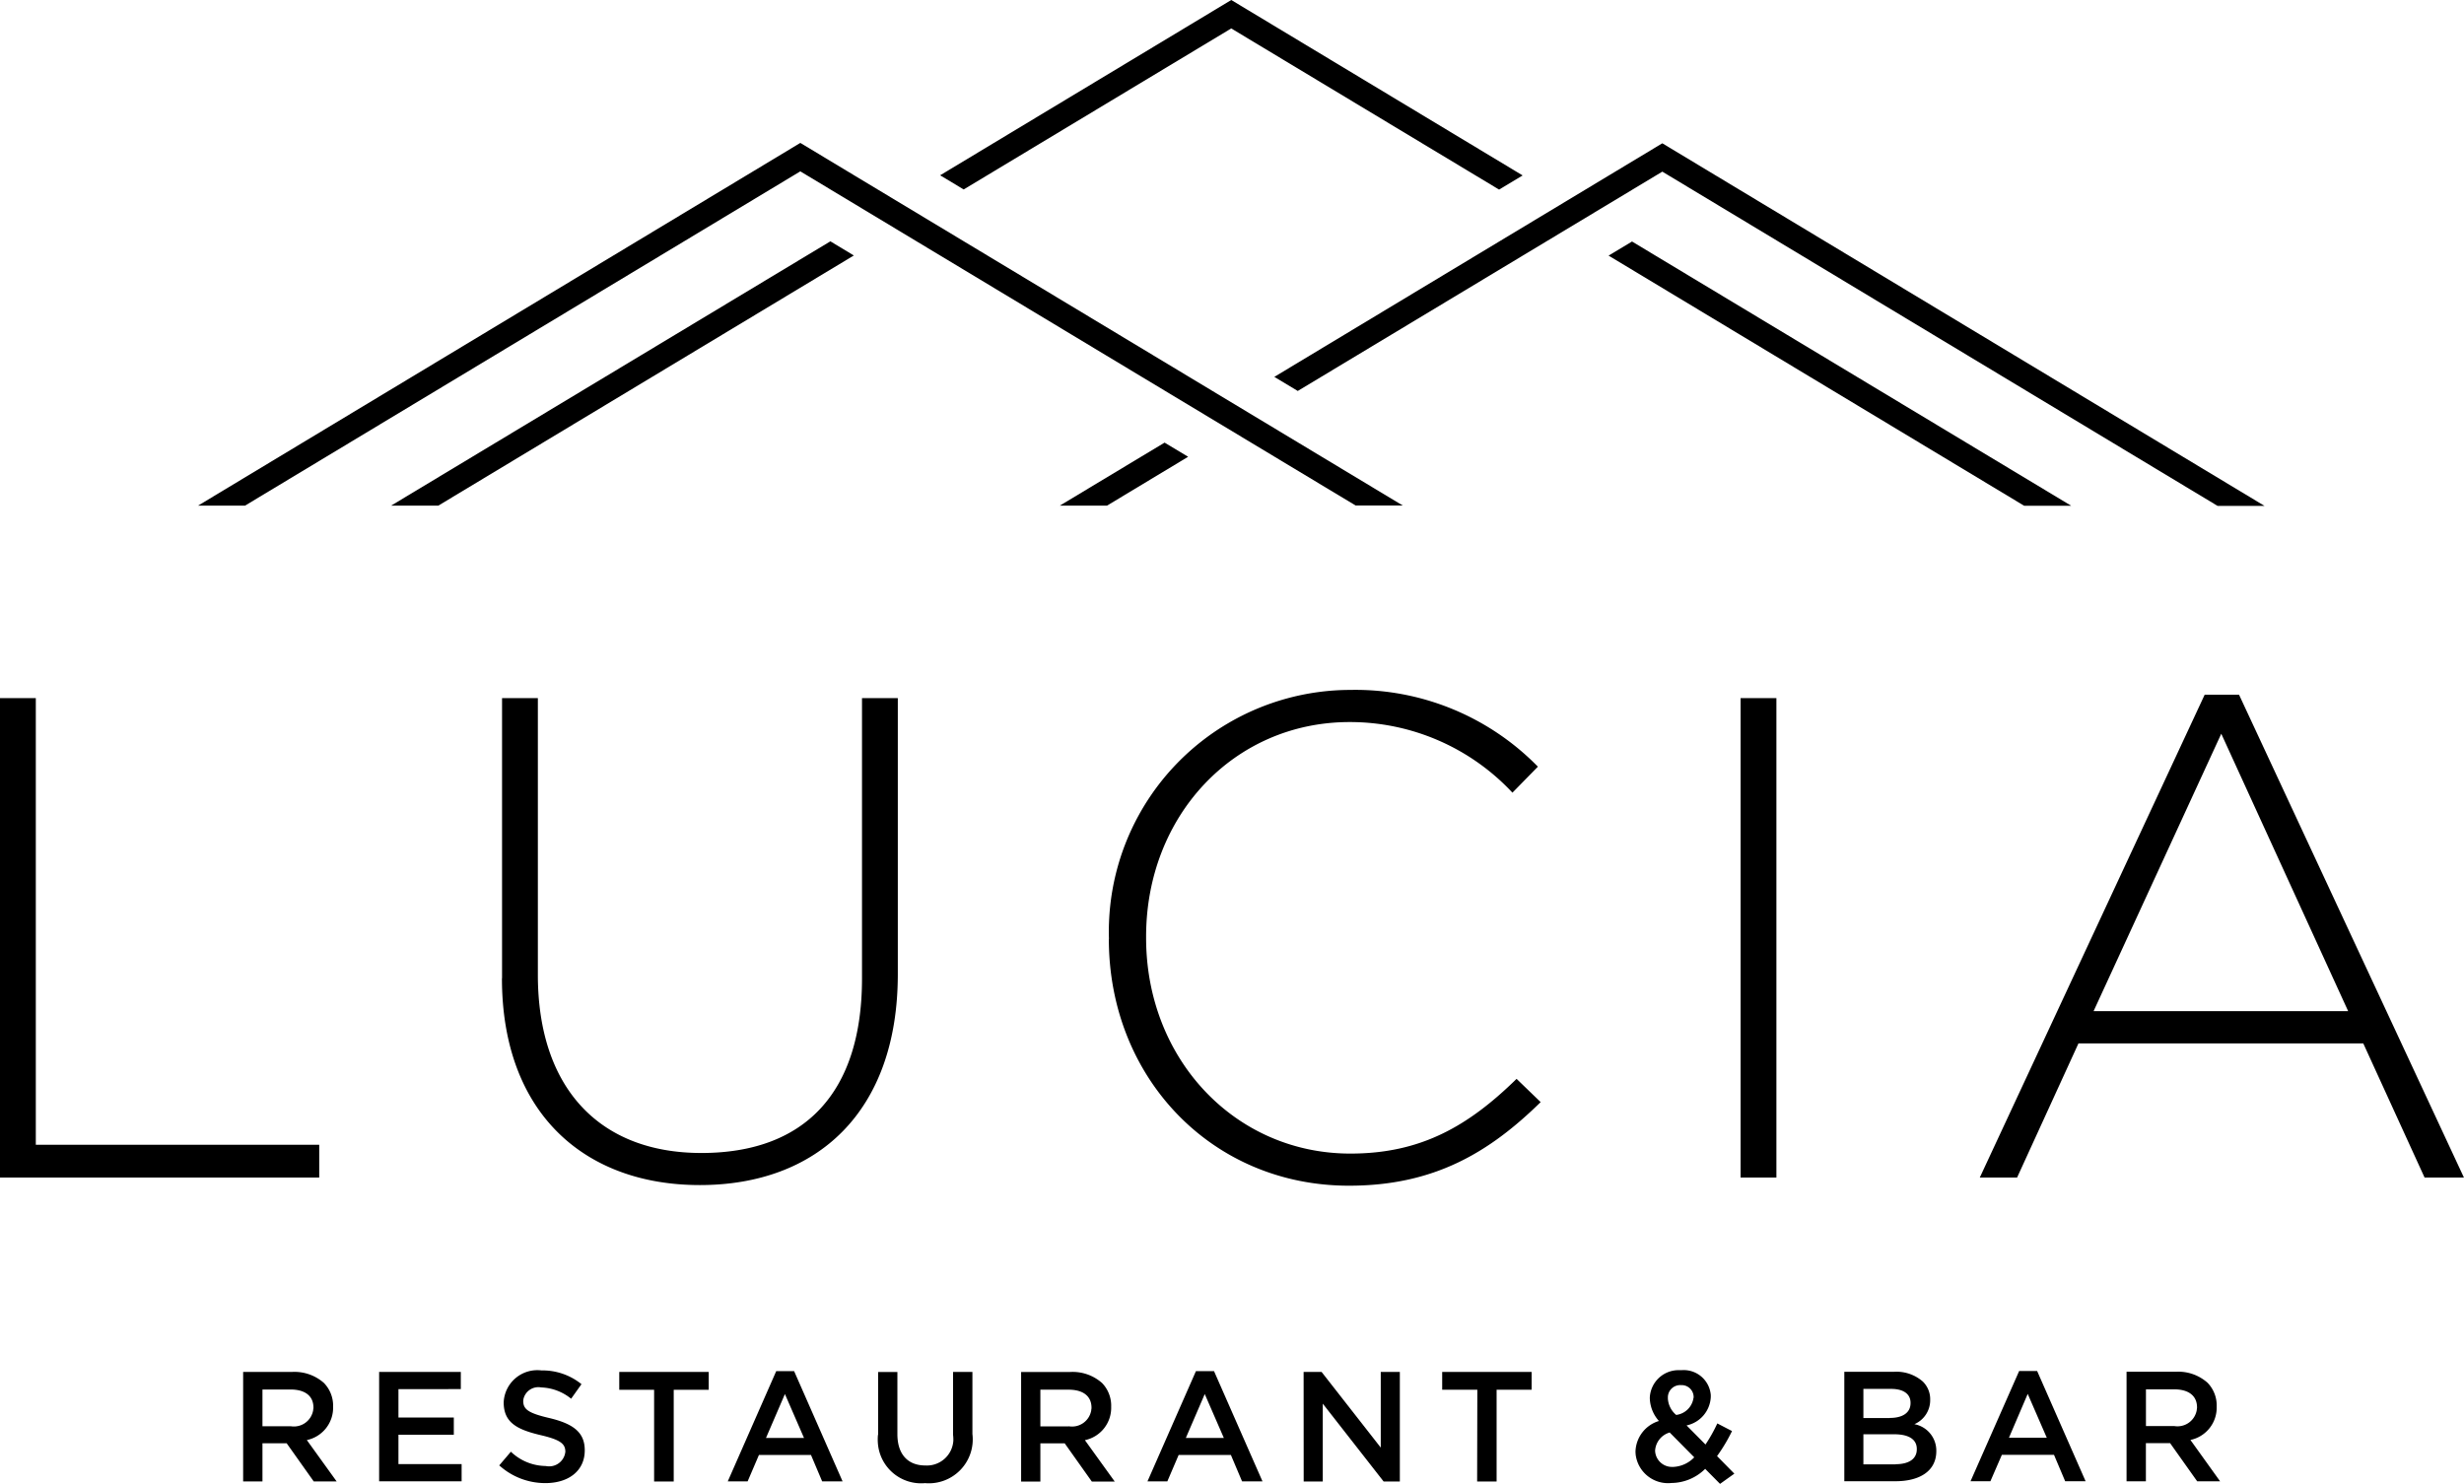 <svg xmlns="http://www.w3.org/2000/svg" width="129.077" height="77.739" viewBox="0 0 129.077 77.739">
  <path id="download" d="M12.836,26.493,41.925,8.978,57.942,18.62l13.072,7.866h2.467L58.605,17.529,41.925,7.488,10.376,26.493Zm7.666,0h2.46L44.728,13.386,43.5,12.644l-23,13.842Zm35.029,0h2.46l4.25-2.56-1.234-.742-5.484,3.3ZM85.5,12.651l-1.234.742L106.036,26.5H108.5l-23-13.842ZM64.5,1.49,78.53,9.934l1.234-.742L64.5,0,49.249,9.185l1.234.742L64.51,1.483ZM67.99,20.481,87.081,8.993l29.089,17.515h2.46l-31.549-19L66.756,19.747l1.234.742ZM0,36.577H1.876V59.982H16.723V61.7H0ZM26.3,51.26V36.577h1.876v14.5c0,5.919,3.216,9.335,8.565,9.335s8.415-3.088,8.415-9.15V36.577h1.876V51.039c0,7.217-4.229,11.054-10.369,11.054-6.069,0-10.369-3.8-10.369-10.84Zm31.791-2.047v-.071A12.665,12.665,0,0,1,70.736,36.149a13.366,13.366,0,0,1,9.827,4.022l-1.334,1.362a11.643,11.643,0,0,0-8.529-3.7c-6.069,0-10.661,4.921-10.661,11.239v.071c0,6.354,4.664,11.3,10.7,11.3,3.651,0,6.14-1.4,8.707-3.915l1.262,1.219c-2.674,2.617-5.562,4.379-10.041,4.379-7.231,0-12.58-5.705-12.58-12.922ZM91.181,36.577h1.876V61.7H91.181Zm24.311-.178h1.8l11.781,25.3h-2.061L123.8,54.669H108.881L105.665,61.7h-1.954l11.781-25.3Zm7.516,16.58-6.646-14.534-6.689,14.534ZM12.729,71.884H15.3a2.325,2.325,0,0,1,1.669.578A1.709,1.709,0,0,1,17.45,73.7v.014a1.732,1.732,0,0,1-1.376,1.74l1.562,2.168h-1.2l-1.419-2H13.749v2H12.737V71.884Zm2.5,2.845a1.024,1.024,0,0,0,1.177-.841c0-.043.014-.078.014-.121v-.014c0-.613-.442-.948-1.2-.948H13.749v1.925Zm4.621-2.845H24.14v.9H20.873v1.49h2.9v.9h-2.9v1.54h3.309v.9H19.861V71.87Zm6.3,4.9.613-.72a2.68,2.68,0,0,0,1.826.749.853.853,0,0,0,1.013-.656.314.314,0,0,1,.014-.071V76.07c0-.406-.228-.628-1.305-.877-1.227-.292-1.925-.656-1.925-1.712v-.014a1.763,1.763,0,0,1,1.975-1.662,3.242,3.242,0,0,1,2.1.72l-.542.763a2.632,2.632,0,0,0-1.569-.592.8.8,0,0,0-.934.635.121.121,0,0,1-.007.05V73.4c0,.442.264.642,1.369.9,1.219.292,1.854.727,1.854,1.683v.014c0,1.07-.849,1.712-2.061,1.712a3.592,3.592,0,0,1-2.4-.913Zm8.123-3.965H32.44v-.934h4.685v.934H35.293v4.807H34.266V72.818Zm6.39-.977H41.6l2.539,5.776h-1.07l-.585-1.383H39.757l-.592,1.383H38.124Zm1.455,3.5-1-2.3-.991,2.3ZM46,75.186v-3.3H47.01v3.259c0,1.063.556,1.64,1.462,1.64a1.387,1.387,0,0,0,1.469-1.3,2.107,2.107,0,0,0-.014-.3v-3.3h1.013v3.252a2.3,2.3,0,0,1-2.482,2.574,2.271,2.271,0,0,1-2.467-2.054,2.6,2.6,0,0,1,0-.471Zm7.488-3.3h2.574a2.325,2.325,0,0,1,1.669.578,1.709,1.709,0,0,1,.478,1.241v.014a1.732,1.732,0,0,1-1.376,1.74l1.562,2.168h-1.2l-1.419-2H54.5v2H53.492V71.884Zm2.5,2.845a1.019,1.019,0,0,0,1.177-.834c0-.043.014-.078.014-.121v-.014c0-.613-.442-.948-1.2-.948H54.5v1.925h1.483Zm6.668-2.888h.941l2.539,5.776h-1.07l-.585-1.383H61.743l-.592,1.383H60.11l2.539-5.776Zm1.455,3.5-1-2.3-.991,2.3Zm4.179-3.459h.941l3.1,3.965V71.884h1v5.741h-.849l-3.188-4.079v4.079h-1Zm9.1.934H75.549v-.934h4.685v.934H78.4v4.807h-1.02Zm11.945,4.136a2.547,2.547,0,0,1-1.776.749,1.709,1.709,0,0,1-1.876-1.5c0-.043-.007-.086-.007-.135v-.014a1.726,1.726,0,0,1,1.227-1.6,1.863,1.863,0,0,1-.478-1.2v-.014a1.508,1.508,0,0,1,1.569-1.448h.093a1.423,1.423,0,0,1,1.533,1.305v.1a1.6,1.6,0,0,1-1.269,1.49l.991,1a7.982,7.982,0,0,0,.62-1.105l.77.4a8.742,8.742,0,0,1-.784,1.312l.906.92-.749.535-.77-.777Zm-.578-.592-1.291-1.305a1.06,1.06,0,0,0-.763.948v.014a.882.882,0,0,0,.913.841h.05A1.624,1.624,0,0,0,88.749,76.362Zm-.036-3.124v-.014a.628.628,0,0,0-.6-.649h-.064a.645.645,0,0,0-.685.62v.086a1.21,1.21,0,0,0,.435.856,1.044,1.044,0,0,0,.906-.891Zm7.9-1.362h2.6a2.1,2.1,0,0,1,1.5.506,1.287,1.287,0,0,1,.392.948v.014a1.366,1.366,0,0,1-.827,1.277,1.409,1.409,0,0,1,1.148,1.4v.014c0,1.027-.849,1.576-2.139,1.576H96.615V71.87ZM99,74.294c.649,0,1.084-.257,1.084-.777V73.5c0-.449-.357-.727-1.013-.727H97.614V74.3H99Zm.292,2.425c.7,0,1.12-.271,1.12-.784V75.92c0-.485-.392-.77-1.191-.77H97.614v1.576H99.3Zm6.482-4.885h.941l2.539,5.776h-1.07l-.585-1.383h-2.731l-.6,1.383h-1.041Zm1.448,3.5-1-2.3-.984,2.3Zm4.179-3.459h2.574a2.3,2.3,0,0,1,1.669.578,1.709,1.709,0,0,1,.478,1.241v.014a1.732,1.732,0,0,1-1.376,1.74l1.555,2.168h-1.2l-1.419-2h-1.269v2h-1.013V71.877Zm2.5,2.845a1.024,1.024,0,0,0,1.177-.841c0-.043.014-.078.014-.121v-.014c0-.613-.442-.948-1.2-.948h-1.476v1.925Z"/>
</svg>
